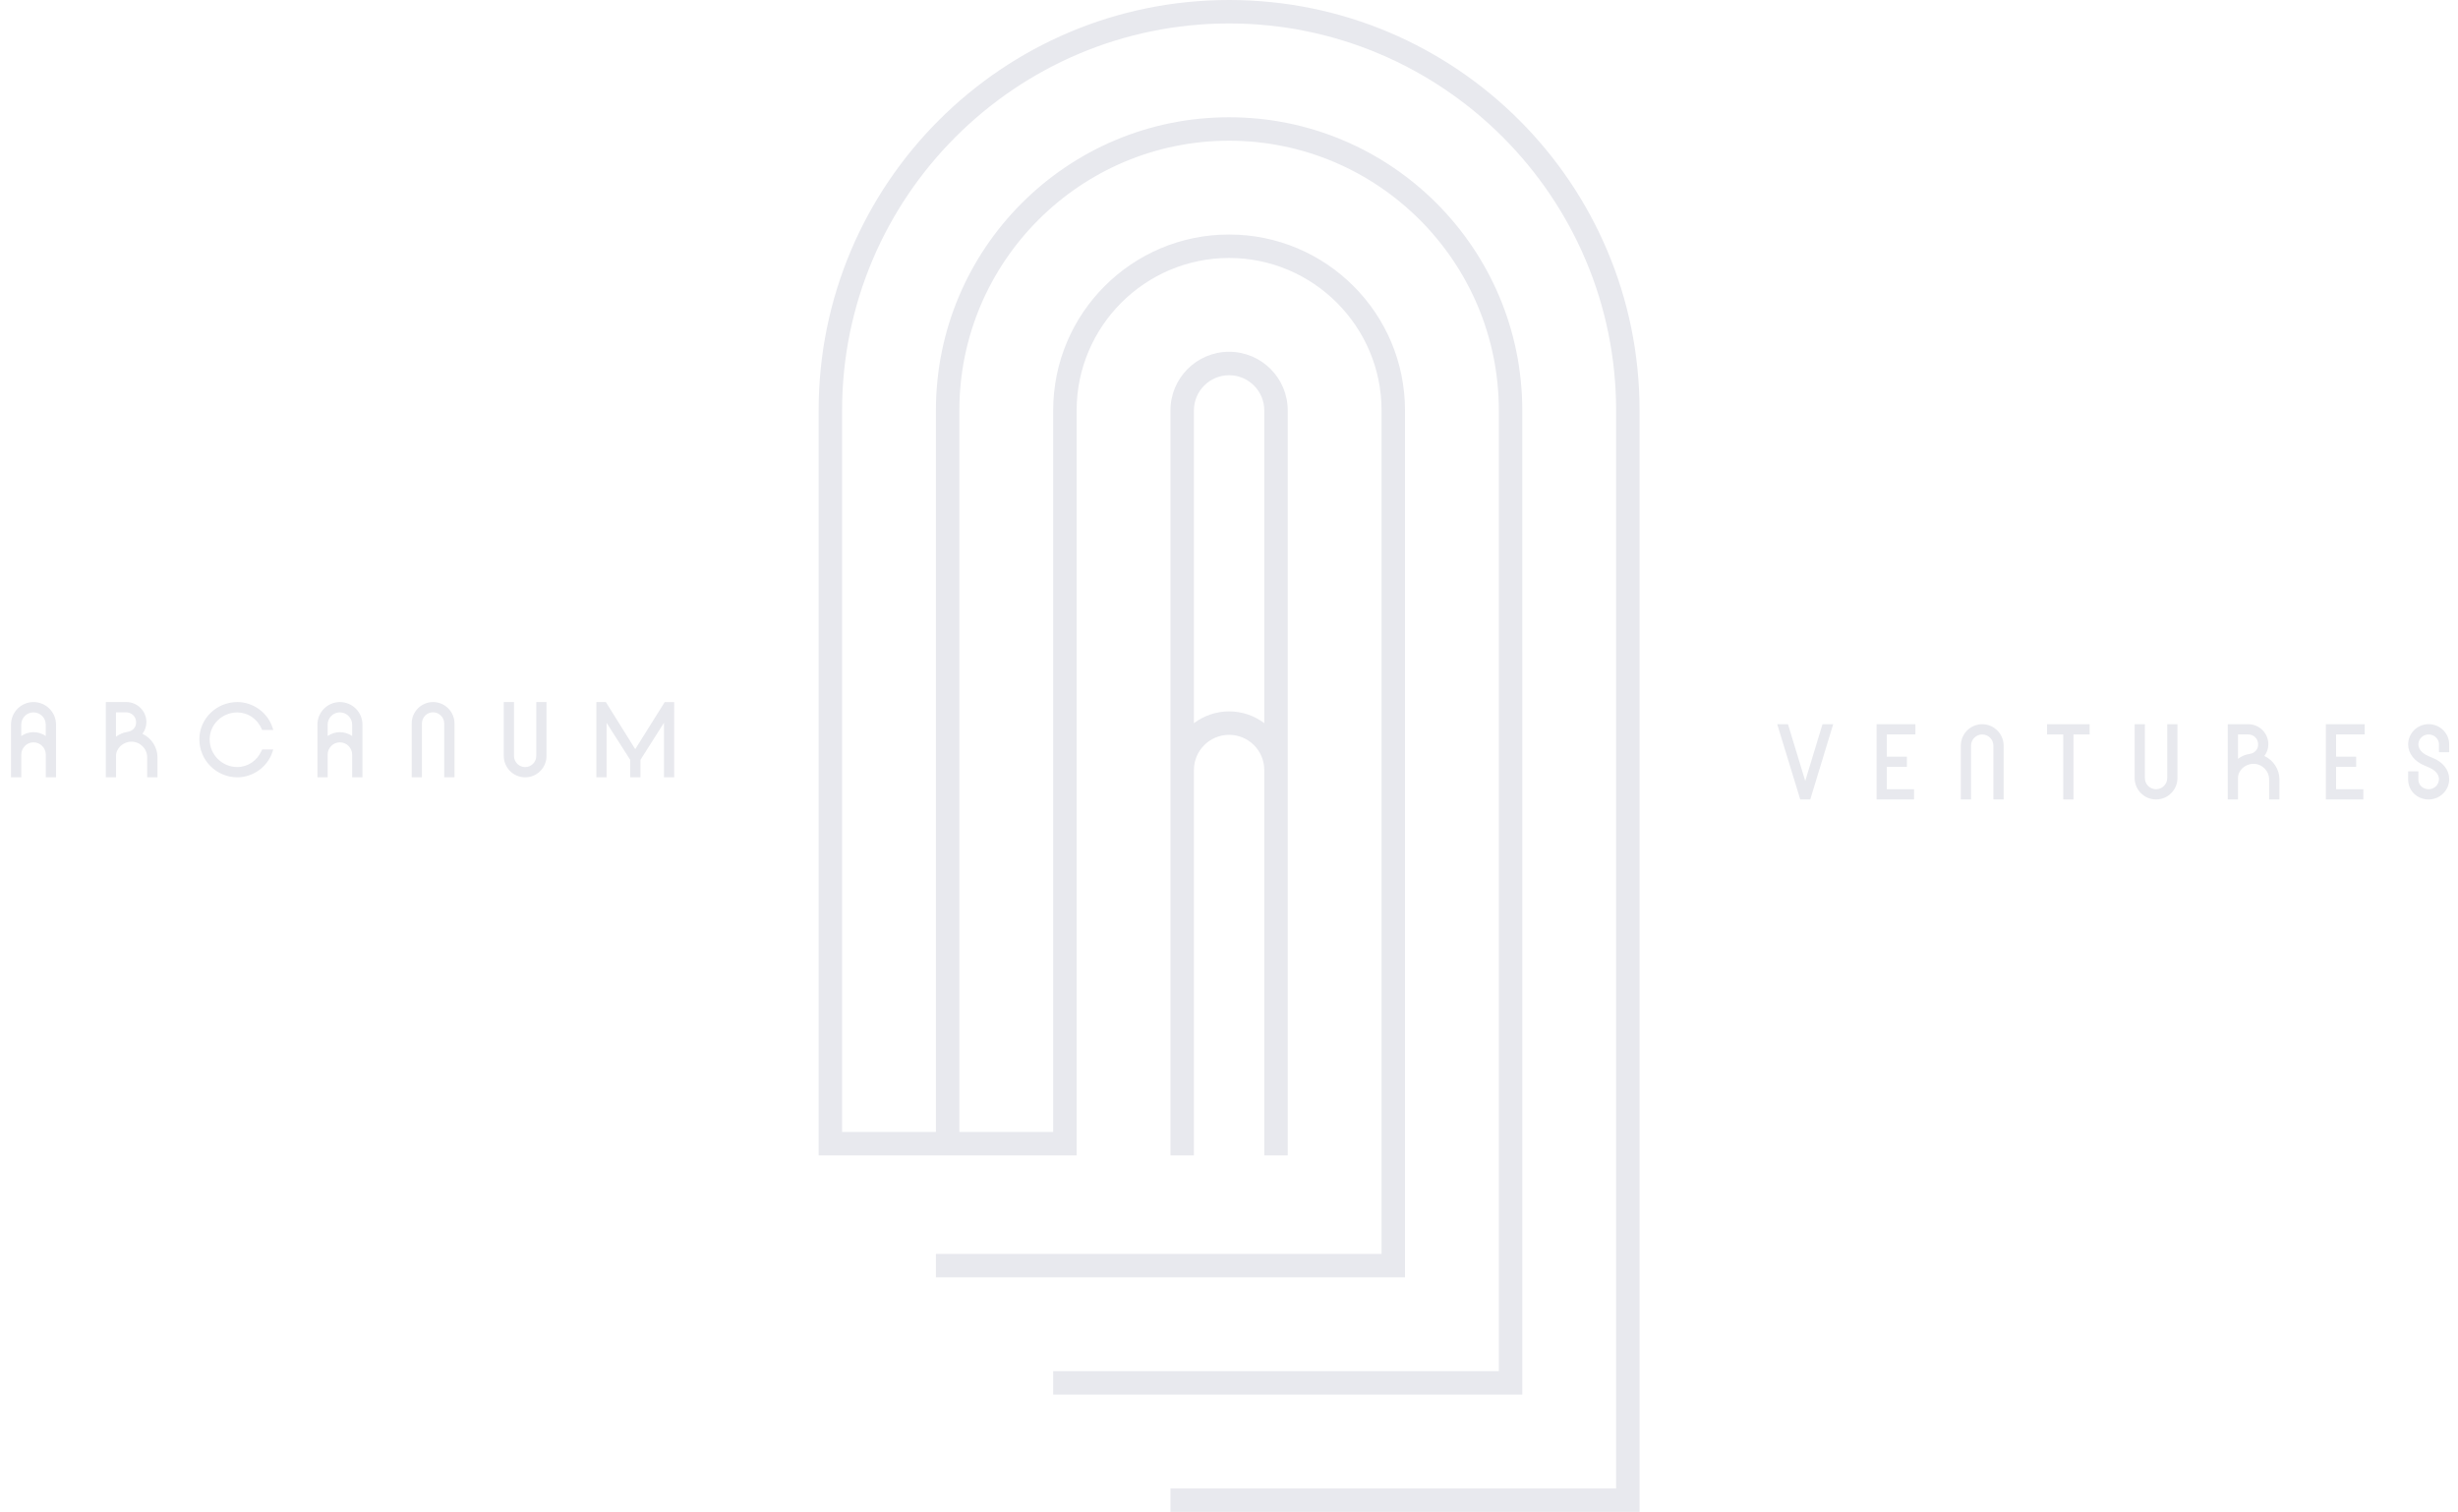<?xml version="1.0" encoding="utf-8"?>
<!-- Generator: Adobe Illustrator 25.4.1, SVG Export Plug-In . SVG Version: 6.00 Build 0)  -->
<svg version="1.1" id="_x30_02_00000111894933868077533300000015656646068608380804_"
	 xmlns="http://www.w3.org/2000/svg" xmlns:xlink="http://www.w3.org/1999/xlink" x="0px" y="0px" viewBox="0 0 377.27 232.08"
	 style="enable-background:new 0 0 377.27 232.08;" xml:space="preserve">
<style type="text/css">
	.st0{fill:#E8E9EE;}
</style>
<g>
	<path class="st0" d="M251.65,118.08V63c0-34.79-28.21-63-63-63s-63,28.21-63,63v110.76h0v3.6h0h3.6h14.4h3.6h14.4h3.6h0v-3.6h0V63
		c0-12.9,10.5-23.4,23.4-23.4s23.4,10.5,23.4,23.4v114.36h0v15.12h-68.4v3.6h68.4h3.6v-3.6V82.08h0V63c0-14.91-12.09-27-27-27
		c-14.91,0-27,12.09-27,27v110.76h-14.4V63c0-22.83,18.57-41.4,41.4-41.4s41.4,18.57,41.4,41.4v114.36h0v33.12h-68.4v3.6h68.4h3.6
		v-3.6v-110.4h0V63c0-24.85-20.15-45-45-45c-24.85,0-45,20.15-45,45v110.76h-14.4V63c0-32.75,26.65-59.4,59.4-59.4
		s59.4,26.65,59.4,59.4v114.36h0v51.12h-68.4v3.6h68.4h3.6v-3.6L251.65,118.08L251.65,118.08z"/>
	<path class="st0" d="M197.65,177.36V118.2V63c0-4.97-4.03-9-9-9c-4.97,0-9,4.03-9,9v55.2v59.16h3.6V118.2c0-2.98,2.42-5.4,5.4-5.4
		c2.98,0,5.4,2.42,5.4,5.4v59.16H197.65z M188.65,109.2c-2.03,0-3.89,0.68-5.4,1.81V63c0-2.98,2.42-5.4,5.4-5.4
		c2.98,0,5.4,2.42,5.4,5.4v48.01C192.55,109.88,190.68,109.2,188.65,109.2z"/>
</g>
<g>
	<g>
		<path class="st0" d="M3.01,115.84v3.23H1.94v-7.84c0-1.77,1.44-3.21,3.2-3.21c1.77,0,3.21,1.44,3.21,3.21v7.84H7.28v-3.23
			c0-1.17-0.95-2.14-2.14-2.14C3.96,113.7,3.01,114.67,3.01,115.84z M3.01,113.48c0.65-0.56,1.38-0.85,2.12-0.85
			c0.8,0,1.5,0.29,2.14,0.85v-2.24c0-1.19-0.95-2.14-2.14-2.14c-1.17,0-2.12,0.95-2.12,2.14V113.48z"/>
		<path class="st0" d="M8.6,119.32H7.03v-3.48c0-1.04-0.85-1.89-1.89-1.89c-1.03,0-1.87,0.85-1.87,1.89v3.48H1.69v-8.09
			c0-1.91,1.55-3.46,3.45-3.46c1.91,0,3.46,1.55,3.46,3.46V119.32z M7.53,118.82H8.1v-7.59c0-1.63-1.33-2.96-2.96-2.96
			c-1.62,0-2.95,1.33-2.95,2.96v7.59h0.57v-2.98c0-1.32,1.07-2.39,2.37-2.39c1.32,0,2.39,1.07,2.39,2.39V118.82z M7.53,114.03
			l-0.41-0.36c-0.61-0.53-1.26-0.79-1.98-0.79c-0.69,0-1.37,0.27-1.96,0.79l-0.41,0.36v-2.79c0-1.32,1.07-2.39,2.37-2.39
			c1.32,0,2.39,1.07,2.39,2.39V114.03z M5.13,109.35c-1.03,0-1.87,0.85-1.87,1.89v1.74c0.58-0.39,1.22-0.59,1.87-0.59
			c0.68,0,1.31,0.19,1.89,0.59v-1.74C7.03,110.19,6.18,109.35,5.13,109.35z"/>
	</g>
	<g>
		<path class="st0" d="M16.48,119.07v-11.05h2.91c1.56,0,2.82,1.26,2.82,2.82c0,0.73-0.29,1.39-0.77,1.9
			c1.43,0.53,2.46,1.89,2.46,3.5v2.82h-1.07v-2.82c0-1.46-1.19-2.65-2.65-2.65c-1.39,0-2.63,1.07-2.63,2.43v3.04H16.48z
			 M17.55,113.63c0.54-0.54,1.26-0.94,2.07-1.05c0.68-0.1,1.51-0.6,1.51-1.73c0-0.97-0.78-1.75-1.75-1.75h-1.84V113.63z"/>
		<path class="st0" d="M24.16,119.32h-1.57v-3.07c0-1.32-1.08-2.4-2.4-2.4c-1.29,0-2.38,1-2.38,2.18v3.29h-1.57v-11.55h3.16
			c1.69,0,3.07,1.38,3.07,3.07c0,0.65-0.21,1.28-0.61,1.8c1.39,0.66,2.31,2.06,2.31,3.6V119.32z M23.09,118.82h0.57v-2.57
			c0-1.45-0.92-2.76-2.3-3.27L21,112.86l0.26-0.27c0.45-0.48,0.7-1.1,0.7-1.73c0-1.42-1.15-2.57-2.57-2.57h-2.66v10.55h0.57v-2.79
			c0-1.45,1.32-2.68,2.88-2.68c1.6,0,2.9,1.3,2.9,2.9V118.82z M17.3,114.24v-5.39h2.09c1.1,0,2,0.9,2,2c0,1.27-0.93,1.86-1.73,1.98
			c-0.73,0.11-1.4,0.45-1.93,0.98L17.3,114.24z M17.8,109.35v3.74c0.53-0.4,1.14-0.66,1.79-0.75c0.22-0.03,1.3-0.26,1.3-1.49
			c0-0.83-0.67-1.5-1.5-1.5H17.8z"/>
	</g>
	<g>
		<path class="st0" d="M30.85,113.5c0-2.99,2.48-5.47,5.58-5.47c2.38,0,4.47,1.58,5.17,3.77H40.4c-0.7-1.6-2.19-2.69-3.98-2.69
			c-2.5,0-4.49,1.99-4.49,4.39c0,2.48,1.99,4.49,4.49,4.49c1.78,0,3.28-1.1,3.98-2.7h1.19c-0.7,2.19-2.79,3.79-5.17,3.79
			C33.33,119.07,30.85,116.59,30.85,113.5z"/>
		<path class="st0" d="M36.43,119.32c-3.21,0-5.83-2.61-5.83-5.83c0-3.16,2.61-5.72,5.83-5.72c2.44,0,4.67,1.62,5.41,3.95l0.1,0.33
			h-1.7l-0.07-0.15c-0.68-1.56-2.12-2.54-3.75-2.54c-2.34,0-4.24,1.85-4.24,4.14c0,2.34,1.9,4.24,4.24,4.24
			c1.63,0,3.06-0.98,3.75-2.55l0.07-0.15h1.7l-0.1,0.33C41.09,117.69,38.87,119.32,36.43,119.32z M36.43,108.28
			c-2.94,0-5.33,2.34-5.33,5.22c0,2.94,2.39,5.33,5.33,5.33c2.11,0,4.04-1.34,4.81-3.29h-0.67c-0.79,1.67-2.36,2.7-4.14,2.7
			c-2.61,0-4.74-2.13-4.74-4.74c0-2.56,2.12-4.64,4.74-4.64c1.78,0,3.35,1.02,4.14,2.69h0.67
			C40.47,109.61,38.54,108.28,36.43,108.28z"/>
	</g>
	<g>
		<path class="st0" d="M50.03,115.84v3.23h-1.07v-7.84c0-1.77,1.44-3.21,3.2-3.21c1.77,0,3.21,1.44,3.21,3.21v7.84H54.3v-3.23
			c0-1.17-0.95-2.14-2.14-2.14C50.98,113.7,50.03,114.67,50.03,115.84z M50.03,113.48c0.65-0.56,1.38-0.85,2.12-0.85
			c0.8,0,1.5,0.29,2.14,0.85v-2.24c0-1.19-0.95-2.14-2.14-2.14c-1.17,0-2.12,0.95-2.12,2.14V113.48z"/>
		<path class="st0" d="M55.62,119.32h-1.57v-3.48c0-1.04-0.85-1.89-1.89-1.89c-1.03,0-1.87,0.85-1.87,1.89v3.48h-1.57v-8.09
			c0-1.91,1.55-3.46,3.45-3.46c1.91,0,3.46,1.55,3.46,3.46V119.32z M54.55,118.82h0.57v-7.59c0-1.63-1.33-2.96-2.96-2.96
			c-1.62,0-2.95,1.33-2.95,2.96v7.59h0.57v-2.98c0-1.32,1.07-2.39,2.37-2.39c1.32,0,2.39,1.07,2.39,2.39V118.82z M54.55,114.03
			l-0.41-0.36c-0.61-0.53-1.26-0.79-1.98-0.79c-0.69,0-1.37,0.27-1.96,0.79l-0.41,0.36v-2.79c0-1.32,1.07-2.39,2.37-2.39
			c1.32,0,2.39,1.07,2.39,2.39V114.03z M52.16,109.35c-1.03,0-1.87,0.85-1.87,1.89v1.74c0.58-0.39,1.22-0.59,1.87-0.59
			c0.68,0,1.31,0.19,1.89,0.59v-1.74C54.05,110.19,53.2,109.35,52.16,109.35z"/>
	</g>
	<g>
		<path class="st0" d="M63.43,119.07v-8.01c0-1.68,1.36-3.04,3.03-3.04c1.68,0,3.04,1.36,3.04,3.04v8.01h-1.07v-8.01
			c0-1.09-0.88-1.97-1.97-1.97c-1.07,0-1.95,0.88-1.95,1.97v8.01H63.43z"/>
		<path class="st0" d="M69.75,119.32h-1.57v-8.26c0-0.95-0.77-1.72-1.72-1.72c-0.94,0-1.7,0.77-1.7,1.72v8.26h-1.57v-8.26
			c0-1.82,1.47-3.29,3.28-3.29c1.82,0,3.29,1.48,3.29,3.29V119.32z M68.68,118.82h0.57v-7.76c0-1.54-1.25-2.79-2.79-2.79
			c-1.53,0-2.78,1.25-2.78,2.79v7.76h0.57v-7.76c0-1.23,0.99-2.22,2.2-2.22c1.23,0,2.22,1,2.22,2.22V118.82z"/>
	</g>
	<g>
		<path class="st0" d="M77.57,116.03v-8.01h1.07v8.01c0,1.09,0.88,1.97,1.97,1.97c1.07,0,1.95-0.88,1.95-1.97v-8.01h1.07v8.01
			c0,1.68-1.36,3.04-3.03,3.04C78.93,119.07,77.57,117.71,77.57,116.03z"/>
		<path class="st0" d="M80.61,119.32c-1.82,0-3.29-1.48-3.29-3.29v-8.26h1.57v8.26c0,0.95,0.77,1.72,1.72,1.72
			c0.94,0,1.7-0.77,1.7-1.72v-8.26h1.57v8.26C83.89,117.85,82.42,119.32,80.61,119.32z M77.82,108.28v7.76
			c0,1.54,1.25,2.79,2.79,2.79c1.53,0,2.78-1.25,2.78-2.79v-7.76h-0.57v7.76c0,1.23-0.99,2.22-2.2,2.22c-1.23,0-2.22-1-2.22-2.22
			v-7.76H77.82z"/>
	</g>
	<g>
		<path class="st0" d="M97.5,115.47l4.66-7.45h1.07v11.05h-1.07v-8.98l-4.11,6.48v2.5h-1.07v-2.5l-4.13-6.48v8.98h-1.07v-11.05h1.07
			L97.5,115.47z"/>
		<path class="st0" d="M103.48,119.32h-1.57v-8.37l-3.61,5.69v2.68h-1.57v-2.68l-3.63-5.69v8.37h-1.57v-11.55h1.46L97.5,115
			l4.52-7.22h1.46V119.32z M102.41,118.82h0.57v-10.55h-0.68l-4.8,7.67l-4.8-7.67h-0.68v10.55h0.57v-9.58l4.63,7.26v2.32h0.57v-2.32
			l4.61-7.26V118.82z"/>
	</g>
</g>
<g>
	<g>
		<path class="st0" d="M274.23,111.42l2.84,9.31l2.84-9.31h1.12l-3.37,11.05h-1.17l-3.38-11.05H274.23z"/>
		<path class="st0" d="M277.85,122.72h-1.54l-0.05-0.18l-3.48-11.37h1.65l2.65,8.71l2.65-8.71h1.64L277.85,122.72z M276.67,122.22
			h0.8l3.21-10.55h-0.6l-3.02,9.92l-3.02-9.92h-0.6L276.67,122.22z"/>
	</g>
	<g>
		<path class="st0" d="M288.27,122.47v-11.05h5.46v1.07h-4.39v3.91h3.08v1.07h-3.08v3.93h4.18v1.07H288.27z"/>
		<path class="st0" d="M293.78,122.72h-5.75v-11.55h5.96v1.57h-4.39v3.41h3.08v1.57h-3.08v3.43h4.18V122.72z M288.52,122.22h4.75
			v-0.57h-4.18v-4.43h3.08v-0.57h-3.08v-4.41h4.39v-0.57h-4.96V122.22z"/>
	</g>
	<g>
		<path class="st0" d="M301.21,122.47v-8.01c0-1.68,1.36-3.04,3.03-3.04c1.68,0,3.04,1.36,3.04,3.04v8.01h-1.07v-8.01
			c0-1.09-0.88-1.97-1.97-1.97c-1.07,0-1.96,0.88-1.96,1.97v8.01H301.21z"/>
		<path class="st0" d="M307.53,122.72h-1.57v-8.26c0-0.95-0.77-1.72-1.72-1.72c-0.94,0-1.71,0.77-1.71,1.72v8.26h-1.57v-8.26
			c0-1.82,1.47-3.29,3.28-3.29c1.82,0,3.29,1.48,3.29,3.29V122.72z M306.46,122.22h0.57v-7.76c0-1.54-1.25-2.79-2.79-2.79
			c-1.53,0-2.78,1.25-2.78,2.79v7.76h0.57v-7.76c0-1.23,0.99-2.22,2.21-2.22c1.22,0,2.22,1,2.22,2.22V122.22z"/>
	</g>
	<g>
		<path class="st0" d="M316.92,122.47v-9.98h-2.48v-1.07h6.03v1.07H318v9.98H316.92z"/>
		<path class="st0" d="M318.25,122.72h-1.57v-9.98h-2.48v-1.57h6.53v1.57h-2.48V122.72z M317.17,122.22h0.57v-9.98h2.48v-0.57h-5.53
			v0.57h2.48V122.22z"/>
	</g>
	<g>
		<path class="st0" d="M327.89,119.42v-8.01h1.07v8.01c0,1.09,0.88,1.97,1.97,1.97c1.07,0,1.96-0.88,1.96-1.97v-8.01h1.07v8.01
			c0,1.68-1.36,3.04-3.03,3.04C329.25,122.47,327.89,121.11,327.89,119.42z"/>
		<path class="st0" d="M330.93,122.72c-1.82,0-3.29-1.48-3.29-3.29v-8.26h1.57v8.26c0,0.95,0.77,1.72,1.72,1.72
			c0.94,0,1.71-0.77,1.71-1.72v-8.26h1.57v8.26C334.21,121.24,332.74,122.72,330.93,122.72z M328.14,111.67v7.76
			c0,1.54,1.25,2.79,2.79,2.79c1.53,0,2.78-1.25,2.78-2.79v-7.76h-0.57v7.76c0,1.23-0.99,2.22-2.21,2.22c-1.22,0-2.22-1-2.22-2.22
			v-7.76H328.14z"/>
	</g>
	<g>
		<path class="st0" d="M342.18,122.47v-11.05h2.91c1.56,0,2.82,1.26,2.82,2.82c0,0.73-0.29,1.39-0.76,1.9
			c1.43,0.53,2.46,1.89,2.46,3.5v2.82h-1.07v-2.82c0-1.46-1.19-2.65-2.65-2.65c-1.39,0-2.63,1.07-2.63,2.43v3.04H342.18z
			 M343.25,117.03c0.54-0.54,1.26-0.94,2.07-1.05c0.68-0.1,1.51-0.6,1.51-1.73c0-0.97-0.78-1.75-1.75-1.75h-1.84V117.03z"/>
		<path class="st0" d="M349.85,122.72h-1.57v-3.07c0-1.32-1.08-2.4-2.4-2.4c-1.29,0-2.38,1-2.38,2.18v3.29h-1.57v-11.55h3.16
			c1.69,0,3.07,1.38,3.07,3.07c0,0.65-0.21,1.28-0.61,1.8c1.39,0.66,2.31,2.06,2.31,3.6V122.72z M348.78,122.22h0.57v-2.57
			c0-1.45-0.92-2.76-2.3-3.27l-0.35-0.13l0.26-0.27c0.45-0.48,0.7-1.1,0.7-1.73c0-1.42-1.15-2.57-2.57-2.57h-2.66v10.55H343v-2.79
			c0-1.45,1.32-2.68,2.88-2.68c1.6,0,2.9,1.3,2.9,2.9V122.22z M343,117.63v-5.39h2.09c1.1,0,2,0.9,2,2c0,1.27-0.93,1.86-1.73,1.98
			c-0.73,0.11-1.4,0.45-1.93,0.98L343,117.63z M343.5,112.74v3.74c0.53-0.4,1.14-0.66,1.79-0.75c0.22-0.03,1.3-0.26,1.3-1.49
			c0-0.83-0.67-1.5-1.5-1.5H343.5z"/>
	</g>
	<g>
		<path class="st0" d="M357.24,122.47v-11.05h5.46v1.07h-4.39v3.91h3.08v1.07h-3.08v3.93h4.18v1.07H357.24z"/>
		<path class="st0" d="M362.74,122.72h-5.75v-11.55h5.96v1.57h-4.39v3.41h3.08v1.57h-3.08v3.43h4.18V122.72z M357.49,122.22h4.75
			v-0.57h-4.18v-4.43h3.08v-0.57h-3.08v-4.41h4.39v-0.57h-4.96V122.22z"/>
	</g>
	<g>
		<path class="st0" d="M369.87,119.66v-1.02h1.07v1.02c0,0.97,0.8,1.73,1.82,1.73c1.02,0,1.84-0.8,1.84-1.79
			c0-0.99-0.8-1.67-1.7-2.04l-0.66-0.29c-1.34-0.54-2.36-1.63-2.36-3.01c0-1.58,1.29-2.86,2.89-2.86c1.61,0,2.91,1.27,2.91,2.86
			v0.94h-1.07v-0.94c0-0.99-0.82-1.78-1.84-1.78c-1,0-1.82,0.8-1.82,1.78c0,0.97,0.82,1.65,1.7,2.02l0.66,0.29
			c1.34,0.54,2.36,1.63,2.36,3.03c0,1.56-1.29,2.86-2.91,2.86C371.17,122.47,369.87,121.26,369.87,119.66z"/>
		<path class="st0" d="M372.76,122.72c-1.76,0-3.14-1.34-3.14-3.05v-1.27h1.57v1.27c0,0.83,0.69,1.48,1.57,1.48
			c0.87,0,1.59-0.69,1.59-1.54c0-1.05-1.08-1.62-1.55-1.81l-0.67-0.29c-1.55-0.63-2.51-1.87-2.51-3.24c0-1.71,1.41-3.11,3.14-3.11
			c1.74,0,3.16,1.39,3.16,3.11v1.19h-1.57v-1.19c0-0.85-0.71-1.53-1.59-1.53c-0.87,0-1.57,0.69-1.57,1.53c0,1.03,1.08,1.6,1.55,1.79
			l0.67,0.29c1.57,0.64,2.51,1.85,2.51,3.25C375.92,121.32,374.5,122.72,372.76,122.72z M370.12,118.89v0.77
			c0,1.43,1.16,2.55,2.64,2.55c1.46,0,2.66-1.17,2.66-2.61c0-1.19-0.83-2.23-2.21-2.79l-0.67-0.29c-1.17-0.5-1.85-1.32-1.85-2.25
			c0-1.12,0.93-2.03,2.07-2.03c1.15,0,2.09,0.91,2.09,2.03v0.69h0.57v-0.69c0-1.44-1.19-2.61-2.66-2.61c-1.46,0-2.64,1.17-2.64,2.61
			c0,1.16,0.85,2.23,2.21,2.78l0.67,0.29c1.17,0.49,1.85,1.31,1.85,2.27c0,1.12-0.94,2.04-2.09,2.04c-1.16,0-2.07-0.87-2.07-1.98
			v-0.77H370.12z"/>
	</g>
</g>
</svg>
